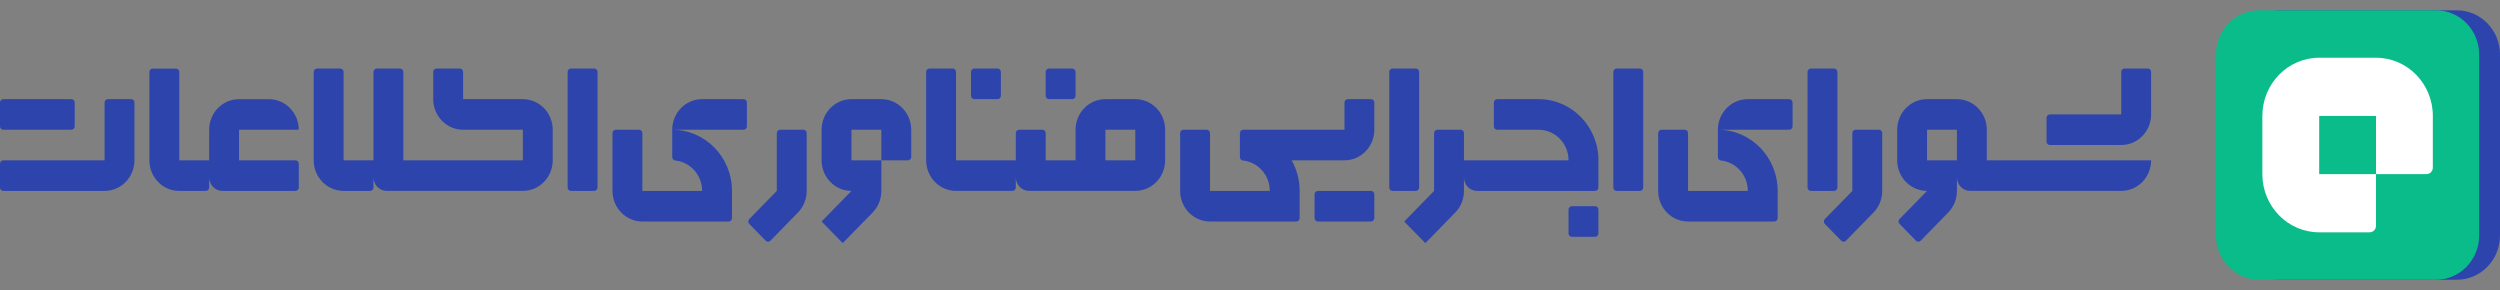 <svg width="543" height="63" viewBox="0 0 543 63" fill="none"
    xmlns="http://www.w3.org/2000/svg">
    <rect x="0" y="0" width="543" height="63" fill="#808080" stroke="none"/>
    <g clipPath="url(#clip0_4105_10564)">
        <path d="M533.621 2.239H495.221C490.042 2.239 485.843 6.538 485.843 11.841V51.159C485.843 56.462 490.042 60.761 495.221 60.761H533.621C538.801 60.761 542.999 56.462 542.999 51.159V11.841C542.999 6.538 538.801 2.239 533.621 2.239Z" fill="#2D44AC"/>
        <path d="M529.095 2.239H490.695C485.515 2.239 481.316 6.538 481.316 11.841V51.159C481.316 56.462 485.515 60.761 490.695 60.761H529.095C534.274 60.761 538.473 56.462 538.473 51.159V11.841C538.473 6.538 534.274 2.239 529.095 2.239Z" fill="#09BC8A"/>
        <path d="M491.383 25.178V37.822C491.383 44.801 496.907 50.458 503.724 50.458H514.693C515.45 50.458 516.065 49.828 516.065 49.053V37.818H503.728V25.178H516.065V37.818H527.038C527.795 37.818 528.41 37.188 528.41 36.413V25.174C528.41 18.195 522.886 12.538 516.069 12.538H503.728C496.911 12.538 491.387 18.195 491.387 25.174L491.383 25.178Z" fill="white"/>
        <path d="M431.531 28.177C431.531 26.345 430.805 24.677 429.627 23.483C428.457 22.281 426.829 21.534 425.043 21.534H418.555C416.766 21.534 415.137 22.277 413.971 23.483C412.797 24.681 412.067 26.349 412.067 28.177V34.819C412.067 36.651 412.794 38.319 413.971 39.513C415.137 40.715 416.77 41.462 418.555 41.462L412.576 47.585C412.293 47.874 412.293 48.34 412.576 48.63L416.147 52.282C416.429 52.572 416.884 52.572 417.167 52.282L423.151 46.156C424.363 44.915 425.043 43.232 425.043 41.474V38.511C425.043 40.143 426.335 41.462 427.926 41.462H460.733C464.315 41.462 467.221 38.487 467.221 34.819H431.531V28.177ZM418.551 34.823V28.18H425.039V34.823H418.551ZM408.818 28.916V41.478C408.818 43.236 408.137 44.919 406.925 46.16L400.942 52.286C400.659 52.576 400.204 52.576 399.921 52.286L396.35 48.634C396.067 48.344 396.067 47.878 396.35 47.589L402.33 41.466V28.916C402.33 28.509 402.651 28.177 403.052 28.177H408.099C408.496 28.177 408.821 28.505 408.821 28.916H408.818ZM398.365 41.466H393.318C392.921 41.466 392.596 41.138 392.596 40.727V15.627C392.596 15.22 392.917 14.887 393.318 14.887H398.365C398.763 14.887 399.087 15.216 399.087 15.627V40.727C399.087 41.134 398.766 41.466 398.365 41.466ZM467.221 15.627V24.853C467.221 28.521 464.315 31.496 460.733 31.496H445.23C444.832 31.496 444.507 31.167 444.507 30.756V25.589C444.507 25.182 444.828 24.849 445.23 24.849H460.733V15.623C460.733 15.216 461.054 14.883 461.455 14.883H466.502C466.899 14.883 467.224 15.212 467.224 15.623L467.221 15.627ZM356.906 15.627V40.727C356.906 41.134 356.585 41.466 356.184 41.466H351.137C350.739 41.466 350.414 41.138 350.414 40.727V15.627C350.414 15.22 350.736 14.887 351.137 14.887H356.184C356.581 14.887 356.906 15.216 356.906 15.627ZM129.782 15.627V40.727C129.782 41.134 129.461 41.466 129.059 41.466H124.013C123.615 41.466 123.29 41.138 123.29 40.727V15.627C123.29 15.22 123.611 14.887 124.013 14.887H129.059C129.457 14.887 129.782 15.216 129.782 15.627ZM246.588 21.534H240.1C236.518 21.534 233.612 24.509 233.612 28.177V34.819H227.124V28.913C227.124 28.505 226.803 28.173 226.402 28.173H221.355C220.957 28.173 220.632 28.502 220.632 28.913V34.819H207.653V15.627C207.653 15.22 207.332 14.887 206.93 14.887H201.884C201.486 14.887 201.161 15.216 201.161 15.627V34.819C201.161 38.487 204.067 41.462 207.649 41.462H219.906C220.304 41.462 220.629 41.134 220.629 40.723V38.507C220.629 40.139 221.921 41.459 223.511 41.459H246.584C250.167 41.459 253.072 38.483 253.072 34.816V28.173C253.072 24.505 250.167 21.53 246.584 21.53L246.588 21.534ZM246.588 34.823H240.1V28.18H246.588V34.823ZM120.048 28.177V34.819C120.048 38.487 117.143 41.462 113.56 41.462H83.999C82.405 41.462 81.117 40.139 81.117 38.511V40.727C81.117 41.134 80.796 41.466 80.394 41.466H74.625C71.043 41.466 68.137 38.491 68.137 34.823V15.631C68.137 15.223 68.458 14.891 68.859 14.891H73.906C74.304 14.891 74.629 15.22 74.629 15.631V34.823H81.117V15.631C81.117 15.223 81.438 14.891 81.839 14.891H86.886C87.283 14.891 87.608 15.22 87.608 15.631V34.823H113.564V28.18H100.584C97.002 28.18 94.096 25.206 94.096 21.538V15.631C94.096 15.223 94.418 14.891 94.819 14.891H99.865C100.263 14.891 100.588 15.22 100.588 15.631V21.538H113.568C117.15 21.538 120.056 24.513 120.056 28.18L120.048 28.177ZM51.915 28.177V34.819H64.172C64.57 34.819 64.895 35.148 64.895 35.559V40.727C64.895 41.134 64.574 41.466 64.172 41.466H48.31C46.716 41.466 45.427 40.143 45.427 38.515V40.73C45.427 41.138 45.106 41.47 44.705 41.47H38.935C35.353 41.47 32.447 38.495 32.447 34.827V15.634C32.447 15.227 32.769 14.895 33.17 14.895H38.217C38.614 14.895 38.939 15.223 38.939 15.634V34.827H45.427V28.184C45.427 24.517 48.333 21.541 51.915 21.541H58.403C61.985 21.541 64.891 24.517 64.891 28.184H51.911L51.915 28.177ZM197.919 28.177V34.084C197.919 34.491 197.598 34.823 197.196 34.823H191.427V28.18H184.939V34.823H191.427V41.478C191.427 43.236 190.747 44.919 189.535 46.16L183.043 52.807L178.451 48.109L184.939 41.466C181.357 41.466 178.451 38.491 178.451 34.823V28.18C178.451 24.513 181.357 21.538 184.939 21.538H191.427C195.009 21.538 197.915 24.513 197.915 28.18L197.919 28.177ZM307.514 41.466H302.468C302.07 41.466 301.745 41.138 301.745 40.727V15.627C301.745 15.22 302.066 14.887 302.468 14.887H307.514C307.912 14.887 308.237 15.216 308.237 15.627V40.727C308.237 41.134 307.916 41.466 307.514 41.466ZM298.503 42.206V47.373C298.503 47.78 298.182 48.113 297.781 48.113H286.246C285.848 48.113 285.523 47.784 285.523 47.373V42.206C285.523 41.799 285.845 41.466 286.246 41.466H297.781C298.178 41.466 298.503 41.795 298.503 42.206ZM0 27.441V22.273C0 21.866 0.321 21.534 0.723 21.534H15.503C15.901 21.534 16.226 21.863 16.226 22.273V27.441C16.226 27.848 15.905 28.18 15.503 28.18H0.723C0.325 28.18 0 27.852 0 27.441ZM347.172 45.526V50.693C347.172 51.1 346.851 51.433 346.45 51.433H341.403C341.006 51.433 340.681 51.104 340.681 50.693V45.526C340.681 45.118 341.002 44.786 341.403 44.786H346.45C346.847 44.786 347.172 45.115 347.172 45.526ZM227.12 20.794V15.627C227.12 15.22 227.442 14.887 227.843 14.887H232.89C233.287 14.887 233.612 15.216 233.612 15.627V20.794C233.612 21.201 233.291 21.534 232.89 21.534H227.843C227.445 21.534 227.12 21.205 227.12 20.794ZM210.899 20.794V15.627C210.899 15.22 211.22 14.887 211.621 14.887H216.668C217.065 14.887 217.39 15.216 217.39 15.627V20.794C217.39 21.201 217.069 21.534 216.668 21.534H211.621C211.224 21.534 210.899 21.205 210.899 20.794ZM298.503 22.273V28.18C298.503 31.848 295.598 34.823 292.015 34.823H280.546C281.651 36.777 282.281 39.047 282.281 41.466V47.373C282.281 47.78 281.96 48.113 281.559 48.113H262.814C259.231 48.113 256.326 45.138 256.326 41.47V28.92C256.326 28.513 256.647 28.18 257.048 28.18H262.095C262.493 28.18 262.818 28.509 262.818 28.92V41.47H275.797C275.797 38.022 273.228 35.184 269.944 34.859C269.581 34.823 269.309 34.502 269.309 34.13V28.924C269.309 28.517 269.63 28.184 270.032 28.184H292.023V22.277C292.023 21.87 292.344 21.538 292.745 21.538H297.792C298.19 21.538 298.515 21.866 298.515 22.277L298.503 22.273ZM389.35 22.273V27.441C389.35 27.848 389.029 28.18 388.627 28.18H373.124C373.124 24.513 376.03 21.538 379.612 21.538H388.623C389.021 21.538 389.346 21.866 389.346 22.277L389.35 22.273ZM373.128 34.123V28.177C380.297 28.177 386.108 34.127 386.108 41.466V47.373C386.108 47.78 385.787 48.113 385.385 48.113H366.64C363.058 48.113 360.152 45.138 360.152 41.47V28.92C360.152 28.513 360.473 28.18 360.875 28.18H365.921C366.319 28.18 366.644 28.509 366.644 28.92V41.47H379.624C379.624 38.022 377.054 35.184 373.77 34.859C373.407 34.823 373.136 34.502 373.136 34.13L373.128 34.123ZM175.209 28.916V41.478C175.209 43.236 174.529 44.919 173.317 46.16L167.333 52.286C167.05 52.576 166.595 52.576 166.313 52.286L162.742 48.634C162.459 48.344 162.459 47.878 162.742 47.589L168.721 41.466V28.916C168.721 28.509 169.042 28.177 169.444 28.177H174.49C174.888 28.177 175.213 28.505 175.213 28.916H175.209ZM162.229 22.273V27.441C162.229 27.848 161.908 28.18 161.507 28.18H146.004C146.004 24.513 148.909 21.538 152.492 21.538H161.503C161.901 21.538 162.226 21.866 162.226 22.277L162.229 22.273ZM146.008 34.123V28.177C153.176 28.177 158.987 34.127 158.987 41.466V47.373C158.987 47.78 158.666 48.113 158.265 48.113H139.52C135.937 48.113 133.032 45.138 133.032 41.47V28.92C133.032 28.513 133.353 28.18 133.754 28.18H138.801C139.199 28.18 139.523 28.509 139.523 28.92V41.47H152.503C152.503 38.022 149.934 35.184 146.65 34.859C146.287 34.823 146.015 34.502 146.015 34.13L146.008 34.123ZM29.201 22.273V34.823C29.201 38.491 26.296 41.466 22.714 41.466H0.723C0.325 41.466 0 41.138 0 40.727V35.559C0 35.152 0.321 34.819 0.723 34.819H22.714V22.27C22.714 21.863 23.035 21.53 23.436 21.53H28.483C28.88 21.53 29.205 21.859 29.205 22.27L29.201 22.273ZM347.172 34.823V40.73C347.172 41.138 346.851 41.47 346.45 41.47H320.854C319.259 41.47 317.971 40.147 317.971 38.519V41.482C317.971 43.24 317.29 44.923 316.078 46.164L309.587 52.81L304.995 48.113L311.483 41.47V28.92C311.483 28.513 311.804 28.18 312.206 28.18H317.252C317.65 28.18 317.975 28.509 317.975 28.92V34.827H340.688C340.688 31.159 337.783 28.184 334.2 28.184H325.189C324.791 28.184 324.466 27.856 324.466 27.445V22.277C324.466 21.87 324.788 21.538 325.189 21.538H334.2C341.369 21.538 347.18 27.488 347.18 34.827L347.172 34.823Z" fill="#2D44AC"/>
    </g>
    <defs>
        <clipPath id="clip0_4105_10564">
            <rect width="543" height="63" fill="white"/>
        </clipPath>
    </defs>
</svg>

